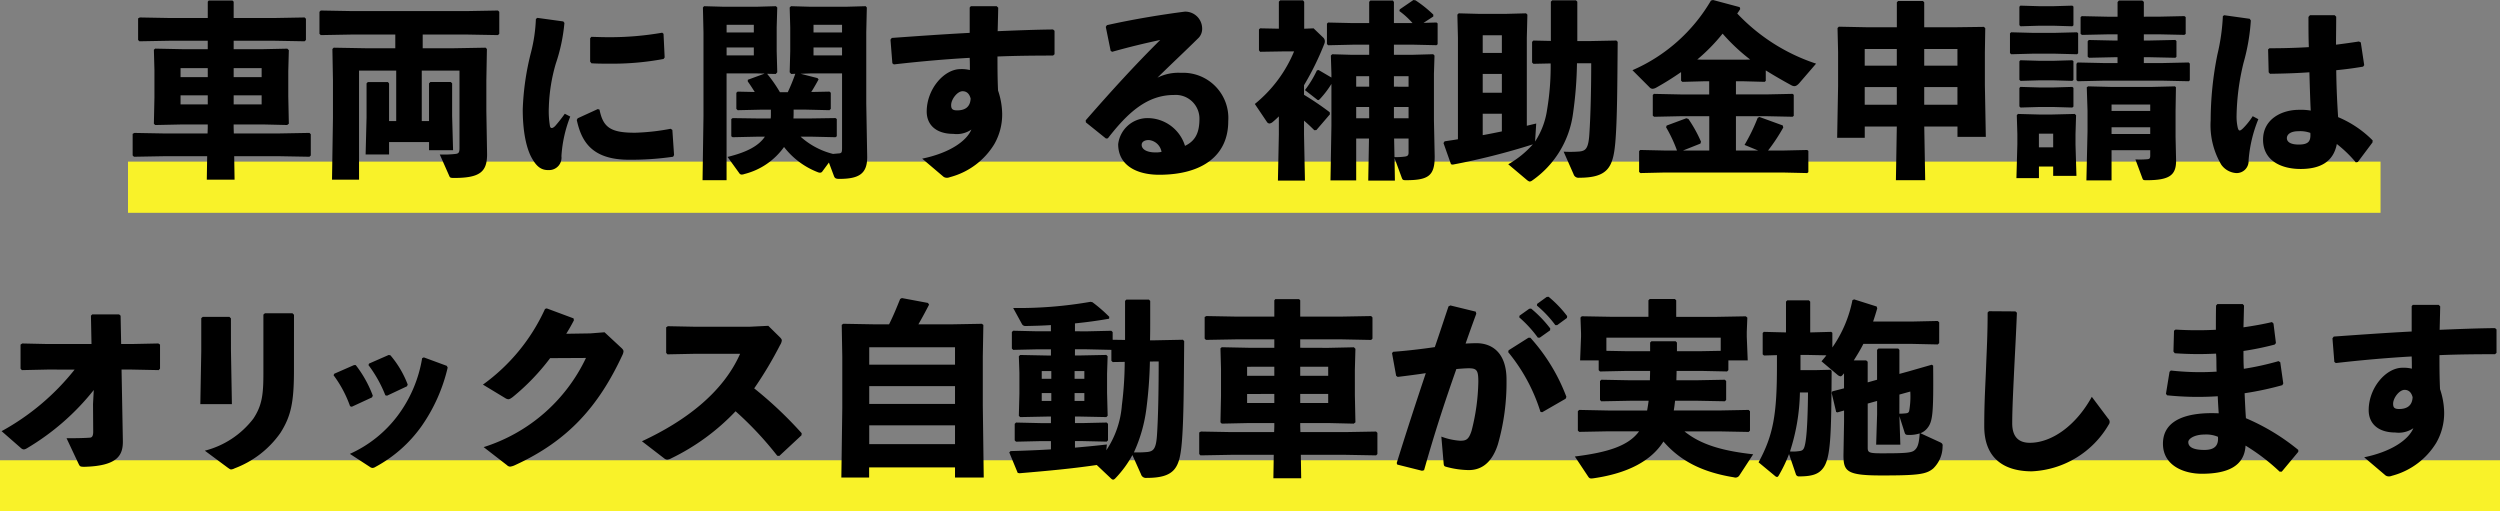 <svg xmlns="http://www.w3.org/2000/svg" width="293" height="59.942" viewBox="0 0 293 59.942">
  <rect x="0" y="0" width="293" height="59.942" fill="#808080" stroke="none"/>
  <g id="hojokinCev_lead-sp" transform="translate(-768 -1534.058)">
    <rect id="長方形_95" data-name="長方形 95" width="293" height="6" transform="translate(768 1588)" fill="#f9f229"/>
    <rect id="長方形_2316" data-name="長方形 2316" width="264" height="6" transform="translate(783 1553)" fill="#f9f229"/>
    <path id="パス_12691" data-name="パス 12691" d="M-131.254-10.626a28.2,28.2,0,0,1-8.558,7.216l2.288,2c.242.2.4.176.726-.022a28.621,28.621,0,0,0,7.788-6.8l-.088,1.65.022,3.234c0,.528-.154.682-.374.7-.638.044-1.408.066-2.75.066l1.386,2.948c.176.374.2.4.748.4,3.894-.11,4.488-1.386,4.466-3.036l-.154-8.36h1.144l3.212.066.154-.176v-2.816l-.2-.132-3.146.066h-1.21l-.066-3.322-.176-.154h-3.146l-.154.154.066,3.322H-134.4l-2.992-.066-.2.132v2.816l.154.176,3.014-.066Zm25.71-6.424-.176-.176h-3.234l-.176.154v6.82c0,2.486-.132,3.806-1.188,5.39a10.4,10.4,0,0,1-5.676,3.74l2.64,1.958c.22.154.33.242.44.242A1.087,1.087,0,0,0-112.5.946a11.466,11.466,0,0,0,5.368-4.158c1.254-1.98,1.584-3.608,1.584-7.37Zm-7.392.418-.176-.176h-3.124l-.176.154v3.85l-.11,6.226h3.7l-.11-6.27Zm14.426,5.478-2.31,1.012-.088.176a13.7,13.7,0,0,1,1.936,3.63l.2.066,2.376-1.1.088-.2a13.489,13.489,0,0,0-2-3.586Zm4.07-1.188-2.31,1.012-.066.176a14.9,14.9,0,0,1,1.98,3.542l.2.044,2.332-1.1.088-.2A11.6,11.6,0,0,0-94.242-12.3Zm6.8,1.276-2.684-.99-.2.088a15.374,15.374,0,0,1-2.86,6.732,14.355,14.355,0,0,1-5.61,4.488L-96.662.77a.58.58,0,0,0,.33.132A.78.78,0,0,0-95.98.77,15.788,15.788,0,0,0-90.59-4a19.767,19.767,0,0,0,3.058-6.864Zm16.316-.924A19.875,19.875,0,0,1-83.316-1.54L-80.588.572a.568.568,0,0,0,.374.176,1.906,1.906,0,0,0,.572-.176c6.248-2.86,9.812-6.93,12.584-12.892a1.166,1.166,0,0,0,.132-.44c0-.154-.11-.286-.308-.462L-69.148-15l-1.672.132-2.816.044c.33-.528.616-1.034.9-1.584l-.044-.22L-75.924-17.8l-.2.066A22.287,22.287,0,0,1-83.4-8.866l2.618,1.584a.78.78,0,0,0,.352.132c.154,0,.286-.088.528-.264a26.144,26.144,0,0,0,4.378-4.554ZM-48.664-.506l2.6-2.42.022-.242a46.478,46.478,0,0,0-5.566-5.258,44.927,44.927,0,0,0,3.036-5.082,1.215,1.215,0,0,0,.2-.528c0-.132-.088-.242-.242-.4l-1.342-1.32-2.244.11h-6.226l-3.3-.066-.2.132v2.992l.154.176,3.278-.066h5.236c-2.024,4.576-6.446,7.9-11.506,10.252l2.6,2a.623.623,0,0,0,.352.154,1.168,1.168,0,0,0,.484-.154A25.989,25.989,0,0,0-53.79-5.742,39.609,39.609,0,0,1-48.906-.528ZM-28.072.836V2.024h3.366l-.11-8.448v-5.72l.066-3.718-.176-.132-3.7.066h-3.74q.627-1.089,1.254-2.31l-.132-.2-3.058-.572-.2.11c-.418,1.034-.792,1.958-1.3,2.97h-1.672l-3.7-.066-.176.132.066,3.718v6.05l-.11,8.118h3.256V.836Zm0-2.728H-38.126v-2.2h10.054Zm0-4.708H-38.126V-8.69h10.054Zm0-4.6H-38.126v-2.046h10.054Zm14.058-3.916v-.924c1.32-.132,2.64-.308,4-.55l.022-.22a17.212,17.212,0,0,0-1.98-1.716l-.22-.044a48.945,48.945,0,0,1-9.064.726l1.012,1.848a.453.453,0,0,0,.418.264c1.012-.022,2-.044,2.992-.11v.726h-1.65l-2.772-.066-.154.154v1.936l.154.154L-18.48-13h1.65v.726h-.33l-3.278-.066-.154.154.066,1.936v2.464l-.066,2.574.154.154,3.278-.066h.33v.77h-1.21l-2.882-.066-.154.154v1.936l.154.154,2.882-.066h1.21v.968c-1.5.088-3.058.154-4.73.2l-.154.154.99,2.4.2.044c3.652-.308,6.2-.55,9.064-.968l1.628,1.54c.11.11.2.176.286.176s.154-.044.264-.154a12.555,12.555,0,0,0,2-2.728L-6.27,1.65a.59.59,0,0,0,.638.418C-2.288,2.068-1.76.88-1.5-1.98c.242-2.706.242-7.106.286-11.99l-.154-.154-3.278.066h-.572c.022-.836.022-1.694.022-2.574v-2.046l-.154-.154h-2.64l-.154.154V-14.1l-1.452-.022v-.9l-.154-.154-2.882.066Zm0,2.112h1.386l2.882.066v1.276l.154.154,1.408-.022a41.777,41.777,0,0,1-.33,5.06,10.982,10.982,0,0,1-1.826,5.3l.066-.682c-1.276.154-2.508.264-3.74.374v-.77h.836l2.882.066.154-.154V-4.268l-.154-.154-2.882.066h-.836v-.77h.4l3.278.066.154-.154L-10.252-7.9v-2.244l.066-2.046-.154-.154-3.278.066h-.4Zm-.044,3.454v-.9h1.144v.9Zm-2.728,0h-1.122v-.9h1.122Zm2.728,1.672h1.144v.924h-1.144Zm-2.728,0v.924h-1.122v-.924Zm12.584-3.7c0,2.86-.044,6.38-.2,8.646C-4.51-1.3-4.84-1.056-5.522-.968a12.816,12.816,0,0,1-1.584.044A17.584,17.584,0,0,0-5.632-6.138a50.437,50.437,0,0,0,.4-5.434Zm16.588-1.606v-.99H17.05L20.7-14.1l.154-.154v-2.486L20.7-16.9l-3.652.066H12.386v-1.914l-.132-.132H9.46l-.11.132v1.914H4.994L1.386-16.9l-.2.11v2.53l.154.154,3.652-.066H9.35v.99H6.38l-3.19-.066-.154.132.066,2.4v3.19l-.066,3.08.154.154,3.08-.066H9.35v.418L9.328-3.3H4.356L.748-3.366l-.2.11v2.53L.7-.572,4.356-.638H9.284L9.24,2.112H12.5l-.044-2.75h5.17l3.652.066.154-.154V-3.212l-.154-.154L17.622-3.3H12.408l-.022-.682v-.374h3.476l2.794.066.2-.154-.066-3.19V-10.6l.066-2.464-.176-.176-3.036.066Zm0,2.222h3.278V-9.9H12.386Zm-3.036,0V-9.9H6.16v-1.056Zm0,3.19V-6.71H6.16V-7.766Zm3.036,0h3.278V-6.71H12.386ZM40.128-18.128a13.239,13.239,0,0,1,2.156,2.288h.22l1.144-.836.022-.22a13.31,13.31,0,0,0-2.178-2.266l-.22.022-1.122.814ZM38.06-16.742a13.9,13.9,0,0,1,2.178,2.376h.22l1.21-.858.022-.22a14.109,14.109,0,0,0-2.244-2.332l-.22.022-1.144.814ZM23.76.506l2.9.726.242-.066c1.21-4.268,2.31-7.678,3.784-11.858.55-.044,1.056-.088,1.452-.088.968,0,1.122.264,1.122,1.584a24.375,24.375,0,0,1-.792,5.742c-.33,1.034-.638,1.166-1.342,1.166a7.685,7.685,0,0,1-2.2-.484L29.194.352c.022.308.088.352.242.4a10.451,10.451,0,0,0,2.706.4c1.166,0,2.618-.528,3.41-3.014a26.315,26.315,0,0,0,1.012-7.524c.022-3.212-1.694-4.334-3.52-4.334-.418,0-.836.022-1.276.044q.561-1.617,1.254-3.5l-.066-.242-2.97-.726-.22.11c-.572,1.694-1.078,3.256-1.606,4.774-1.518.22-3.146.418-4.884.55l-.132.154L23.628-9.9l.176.132c1.1-.132,2.288-.286,3.3-.44C25.982-6.842,24.882-3.5,23.694.33Zm13-13.178a20.66,20.66,0,0,1,3.784,7l.2.044,2.75-1.584.088-.22a21.757,21.757,0,0,0-4.224-6.93h-.22l-2.332,1.474Zm16.632,2.2c0,.374-.022.726-.022,1.1H51.106l-3.432-.066-.154.154v2.222l.154.154,3.432-.066h2.112c-.044.374-.11.77-.176,1.144H48.51L45.078-5.9l-.154.154v2.266l.154.154,3.432-.066H52.1C50.864-1.694,48.466-.924,44.572-.44l1.562,2.354c.154.242.286.242.616.2,4.114-.594,6.8-2.09,8.206-4.312,2,2.31,4.6,3.608,8.272,4.2a.536.536,0,0,0,.638-.242L65.472-.7c-3.63-.4-6.16-1.144-8.052-2.684h4.092l3.432.066.154-.154V-5.742L64.944-5.9l-3.432.066H56.166c.066-.374.11-.77.154-1.144h2.4l3.432.066.154-.154V-9.284l-.154-.154-3.432.066H56.474c0-.374.022-.726.022-1.1h2.816l3.1.066.154-.154V-11.7h2.266l-.11-2.772v-.594l.066-1.65-.176-.154-3.63.066H56.452v-1.936L56.3-18.9H53.35l-.154.154v1.936H49.038l-3.652-.066-.154.154.066,1.848v.4l-.11,2.772h2.178v1.144l.154.154,3.08-.066Zm3.146-2.31v-1.012l-.154-.154H53.548l-.154.154v1.012H50.6l-2.332-.044v-1.54h13.4v1.54l-2.354.044ZM82.61-10.12v-2.816l-.132-.154H80.146l-.154.154v3.5l-1.1.308v-2.42l-.176-.154H77.264c.4-.638.792-1.276,1.122-1.936h5.742l2.97.066.176-.154V-16.17l-.176-.154-2.97.066h-4.6c.176-.506.33-1.012.484-1.54l-.066-.22-2.64-.836-.2.088a14.592,14.592,0,0,1-2.354,5.544v-1.716l-.132-.11-2.464.066V-18.59l-.154-.154h-2.53l-.154.154v3.608l-2.6-.066-.132.132v2.508l.154.132,1.518-.044v1.232c0,5.632-.4,8.118-2.156,11.33L68.068,1.87a.4.4,0,0,0,.2.088c.066,0,.11-.044.176-.132A16.991,16.991,0,0,0,69.674-.726l.792,2.332a.369.369,0,0,0,.418.286c1.584,0,2.266-.308,2.75-.924.946-1.188.99-3.916,1.034-11.44l-.132-.132-1.87.044h-1.65v-1.782h.924l2.112.044c-.176.242-.374.462-.572.7l1.848,1.562a.758.758,0,0,0,.374.2c.088,0,.176-.066.286-.2l.132-.154v1.76l-1.364.352-.088.176L75.2-5.654l.154.044.77-.22v1.342L76.054-.594c0,1.914.4,2.376,4.488,2.376,4.246,0,5.214-.132,6.028-.814a3.612,3.612,0,0,0,1.1-2.6c.044-.264-.066-.374-.308-.484L85.074-3.168a1.888,1.888,0,0,0,.792-.572c.66-.792.748-1.738.7-7.348l-.154-.11-2.684.77Zm0,4.95.616,1.936c.066.2.154.264.4.264a3.946,3.946,0,0,0,1.364-.176c-.088,1.232-.242,1.672-.616,1.98-.352.308-1.166.352-3.894.352-1.474,0-1.584-.11-1.584-.682V-6.644l1.1-.308V-5.39l-.11,3.564H82.72Zm0-2.53,1.276-.352a9.877,9.877,0,0,1-.132,2.288c-.066.176-.154.242-.4.264-.2.022-.506.044-.748.044ZM71.9-7.942c-.044,3.938-.2,5.918-.484,6.534-.154.286-.308.308-.682.352a4.38,4.38,0,0,1-.946.022A23.688,23.688,0,0,0,70.95-7.942ZM92.95-17.314c0,2.574-.11,4.51-.176,6.226-.066,2-.22,4.048-.22,7.106,0,3.718,2.266,5.28,5.588,5.28a11.008,11.008,0,0,0,9-5.478.513.513,0,0,0-.066-.7L105.16-7.436c-1.87,3.41-4.73,5.39-7.26,5.39-1.32,0-2.068-.7-2.068-2.288,0-1.716.132-4.18.22-6.094.11-2.266.22-4.136.33-6.864l-.176-.154-3.1-.022Zm21.318,6.952-.418,2.574.132.176a35.45,35.45,0,0,0,5.94.11c.022.66.066,1.342.11,2-3.344-.154-6.534.572-6.534,3.564,0,2.574,2.464,3.52,4.554,3.52,3.08,0,4.994-.924,5.126-3.3a23.675,23.675,0,0,1,4,3.058h.242L129.36-.99v-.22a25.286,25.286,0,0,0-6.138-3.718c-.066-.924-.11-1.892-.154-2.926A36.989,36.989,0,0,0,127.49-8.8l.11-.2-.352-2.486-.2-.132a33.29,33.29,0,0,1-4.07.9c-.044-.7-.044-1.386-.044-2.09a33.557,33.557,0,0,0,3.652-.748l.154-.176-.286-2.288-.176-.176c-1.012.242-2.134.44-3.344.616.022-.814.044-1.694.066-2.552l-.154-.176h-2.97l-.154.176c-.022,1.012-.022,1.936-.022,2.838a42.3,42.3,0,0,1-4.73-.022l-.176.132-.066,2.442.154.2a39.479,39.479,0,0,0,4.84.044c.066.7.022,1.408.066,2.112a30.937,30.937,0,0,1-5.368-.132Zm5.676,7.612c.088.99-.352,1.54-1.584,1.54-1.43,0-1.892-.4-1.892-.924,0-.4.748-.88,1.892-.88A3.546,3.546,0,0,1,119.944-2.75ZM139.59,1.782a.665.665,0,0,0,.352.11.8.8,0,0,0,.308-.044c.066-.022.132-.044.22-.066a8.633,8.633,0,0,0,5.06-3.828,6.989,6.989,0,0,0,.924-3.608,8.86,8.86,0,0,0-.484-2.684c-.066-1.5-.066-2.772-.066-3.982,2.134-.088,4.334-.11,6.512-.11l.176-.154v-2.75l-.176-.154c-2.09.022-4.29.11-6.49.2.022-.836.044-1.738.066-2.75l-.176-.176H142.78l-.132.154v2.97c-2.948.154-6.072.374-9.13.594l-.154.2.22,2.772.176.132c3.1-.352,6.072-.616,8.888-.77.022.528.022.946.022,1.43a3.988,3.988,0,0,0-1.1-.11c-1.936,0-3.96,2.354-3.96,4.972,0,1.562,1.1,2.618,3.124,2.618a3.032,3.032,0,0,0,2.112-.506c-.572,1.364-2.574,2.75-5.764,3.41Zm3.168-9.174c-.044,1.012-.682,1.386-1.584,1.386-.572,0-.7-.2-.7-.616,0-.682.726-1.628,1.342-1.628C142.252-8.25,142.6-8.008,142.758-7.392Z" transform="translate(908 1588)"/>
    <g id="グループ_726" data-name="グループ 726" transform="translate(-24 -59)">
      <path id="パス_13431" data-name="パス 13431" d="M-119.614-13.178v-.99h4.664l3.652.066.154-.154v-2.486l-.154-.154-3.652.066h-4.664v-1.914l-.132-.132h-2.794l-.11.132v1.914h-4.356l-3.608-.066-.2.11v2.53l.154.154,3.652-.066h4.356v.99h-2.97l-3.19-.066-.154.132.066,2.4v3.19l-.066,3.08.154.154,3.08-.066h3.08v.418l-.022.638h-4.972l-3.608-.066-.2.11v2.53l.154.154,3.652-.066h4.928l-.044,2.75h3.256l-.044-2.75h5.17l3.652.066.154-.154V-3.212l-.154-.154-3.652.066h-5.214l-.022-.682v-.374h3.476l2.794.066.2-.154-.066-3.19V-10.6l.066-2.464-.176-.176-3.036.066Zm0,2.222h3.278V-9.9h-3.278Zm-3.036,0V-9.9h-3.19v-1.056Zm0,3.19V-6.71h-3.19V-7.766Zm3.036,0h3.278V-6.71h-3.278ZM-97.57-4.752V-10.67h4.422v9.108c0,.528-.132.616-.462.66a12.17,12.17,0,0,1-1.848.066l1.1,2.486c.088.22.132.264.572.264,3.014,0,3.872-.7,3.872-2.772L-90-5.94V-9.482l.066-3.718-.154-.154-3.718.066H-97.46v-1.606h5.17l3.652.066.154-.154v-2.574l-.154-.154-3.652.066h-13.464l-3.652-.066-.154.154v2.574l.154.154,3.652-.066h5.082v1.606h-3.5l-3.718-.066-.154.154.066,3.718v4.356l-.11,7.238h3.168V-10.67h4.356v5.918h-.836v-4.4l-.132-.176h-2.354l-.154.154v4l-.11,4.334h2.75V-2.288h4.686v.946H-93.9l-.11-4V-9.174l-.154-.154h-2.4l-.154.154v4.422Zm19.734-9.7v2.728l.154.2c.7.044,1.386.044,2.09.044a32.548,32.548,0,0,0,6.358-.55l.132-.176-.132-2.772-.154-.132a35.626,35.626,0,0,1-6.2.528c-.682,0-1.386-.022-2.112-.044ZM-68-.77l-.2-2.948-.2-.132a25.7,25.7,0,0,1-4.114.462c-2.948.022-3.806-.638-4.224-2.706l-.2-.066-2.354,1.078-.11.2C-78.87-2.442-77.7-.22-73.282-.22a34.256,34.256,0,0,0,5.17-.352ZM-84.194-16.72a18.507,18.507,0,0,1-.572,3.916,30.872,30.872,0,0,0-.968,6.688c0,3.168.616,4.95,1.1,5.764C-84.128.528-83.6,1.012-82.72.99A1.453,1.453,0,0,0-81.2-.638,15.154,15.154,0,0,1-80.168-5.28l-.638-.33a17.836,17.836,0,0,1-1.122,1.43c-.33.33-.55.308-.616.022a10.456,10.456,0,0,1-.132-2.222,20.2,20.2,0,0,1,.814-5.1,20.382,20.382,0,0,0,1.012-4.774l-.132-.176-3.036-.418Zm26.84,13.794C-58.08-1.848-59.466-1.1-61.732-.55l1.32,1.826c.11.176.2.242.352.242a.97.97,0,0,0,.308-.066A8.134,8.134,0,0,0-55.11-1.716a9.16,9.16,0,0,0,3.938,2.948.761.761,0,0,0,.264.066.332.332,0,0,0,.308-.176L-49.852.11l.594,1.584c.088.22.176.33.616.33,2.31,0,3.278-.594,3.278-2.552l-.11-6.292v-8.316l.066-2.926-.132-.154-2.354.066h-4.07l-2.332-.066-.154.154.066,2.332v2.794l-.066,2.464.176.2.484-.022a23.268,23.268,0,0,1-.88,2.156h-.924a16.359,16.359,0,0,0-1.5-2.156l1.012.022.176-.2-.066-2.464V-15.73l.066-2.332-.154-.154-2.332.066h-3.74l-2.354-.066-.132.154.066,2.926V-5.3l-.11,7.48h2.816V-10.34h3.432l1.034.022-1.98.726v.2c.242.33.528.77.814,1.232l-2-.044-.154.132v1.892l.154.154,2.882-.066h1.012v.528a3.73,3.73,0,0,1-.022.506h-1.474L-61.138-5.1l-.154.11V-2.97l.154.11,2.992-.066ZM-54.01-5.06c.022-.264.022-.528.022-.814v-.22h1.43l2.772.066.154-.154V-8.074l-.154-.132-2.134.044c.308-.484.594-.99.858-1.474l-.132-.154-1.98-.506,1.232-.044h3.63v8.712c0,.528-.044.616-.308.66-.286.022-.528.044-.748.066a8.867,8.867,0,0,1-3.806-2.024h1.21l2.882.066.154-.11V-4.994l-.154-.11-2.882.044Zm2.354-8.316h3.344v.924h-3.344Zm0-1.76v-.9h3.344v.9Zm-10.186,0v-.9h3.19v.9Zm0,1.76h3.19v.924h-3.19ZM-36.41,1.782a.665.665,0,0,0,.352.11.8.8,0,0,0,.308-.044c.066-.022.132-.044.22-.066a8.633,8.633,0,0,0,5.06-3.828,6.989,6.989,0,0,0,.924-3.608,8.86,8.86,0,0,0-.484-2.684c-.066-1.5-.066-2.772-.066-3.982,2.134-.088,4.334-.11,6.512-.11l.176-.154v-2.75l-.176-.154c-2.09.022-4.29.11-6.49.2.022-.836.044-1.738.066-2.75l-.176-.176H-33.22l-.132.154v2.97c-2.948.154-6.072.374-9.13.594l-.154.2.22,2.772.176.132c3.1-.352,6.072-.616,8.888-.77.022.528.022.946.022,1.43a3.988,3.988,0,0,0-1.1-.11c-1.936,0-3.96,2.354-3.96,4.972,0,1.562,1.1,2.618,3.124,2.618a3.032,3.032,0,0,0,2.112-.506c-.572,1.364-2.574,2.75-5.764,3.41Zm3.168-9.174c-.044,1.012-.682,1.386-1.584,1.386-.572,0-.7-.2-.7-.616,0-.682.726-1.628,1.342-1.628C-33.748-8.25-33.4-8.008-33.242-7.392Zm16.588-5.478c2.024-.572,3.96-1.034,5.632-1.386-2.926,2.9-5.7,5.94-8.734,9.416l.022.242,2.354,1.892.22-.022c2.332-3.014,4.6-5.082,7.744-5.082A2.779,2.779,0,0,1-6.424-5.038c0,1.54-.4,2.574-1.694,3.19A4.6,4.6,0,0,0-12.584-5.1,3.47,3.47,0,0,0-15.95-2.046c0,2.508,2.2,3.586,4.8,3.586,5.082,0,8.1-2.266,8.1-6.27A5.3,5.3,0,0,0-8.6-10.406a5.438,5.438,0,0,0-2.75.572c1.826-1.8,3.058-2.926,4.84-4.686a1.527,1.527,0,0,0,.4-1.144A1.983,1.983,0,0,0-8.14-17.578c-2.4.308-5.786.836-9.13,1.584l-.132.2.572,2.816Zm5.786,11.726a2.926,2.926,0,0,1-.7.066c-1.122,0-1.628-.418-1.628-.88,0-.4.4-.572.836-.572A1.675,1.675,0,0,1-10.868-1.144ZM9.042-9.856l-1.5-.88-.2.044A12.478,12.478,0,0,1,5.94-8.382L7.326-7.3a.263.263,0,0,0,.176.088c.066,0,.11-.044.22-.154a11.13,11.13,0,0,0,1.32-1.738V-4.18L8.932,2.2h3.014V-2.706h1.5l-.088,4.928h3.124l-.044-2.64.858,2.332c.088.22.132.264.484.264,2.64,0,3.366-.528,3.366-2.772l-.088-4.224V-10.3l.066-2.134-.154-.154-2.376.066H16.368v-1.188h2.09l2.9.066.132-.11v-2.442l-.132-.11-1.518.044,1.144-.748v-.22A14.1,14.1,0,0,0,18.9-18.9l-.242-.044-1.606,1.1-.044.2a9.005,9.005,0,0,1,1.54,1.408H16.368V-18.7l-.11-.176H13.6l-.132.154v2.486H11.55l-2.9-.066-.132.132v2.4l.154.132,2.882-.066h1.914v1.188H11.506L9.13-12.584l-.154.154L9.042-10.3Zm7.348,7.15h1.694v1.65c0,.33-.132.418-.418.462a7.544,7.544,0,0,1-1.232.066Zm-.022-2.376V-6.4h1.716v1.32Zm-2.9,0H11.946V-6.4h1.518Zm2.9-3.7V-10.01h1.716v1.232Zm-2.9,0H11.946V-10.01h1.518ZM5.83-8.954a33.147,33.147,0,0,0,2.376-4.84.776.776,0,0,0,.066-.308.6.6,0,0,0-.154-.4L6.952-15.62l-1.1.044v-3.146L5.72-18.9H3.036l-.154.154v3.168l-2.2-.044-.132.132v2.442l.132.176,2.684-.044h1.3a15.6,15.6,0,0,1-4.6,6.16l1.408,2.09a.383.383,0,0,0,.308.2.7.7,0,0,0,.374-.176q.363-.3.726-.66V-3.19l-.11,5.412H5.94L5.83-3.19V-4.8c.418.352.814.726,1.21,1.122L7.282-3.7,8.866-5.544l-.022-.242A34.56,34.56,0,0,0,5.83-7.832ZM32.01,2.2c.132.088.2.132.286.132a.522.522,0,0,0,.264-.11,11.377,11.377,0,0,0,4.8-7.876,45.847,45.847,0,0,0,.462-5.874H39.49c0,2.86-.066,6.072-.22,8.338-.11,1.672-.44,1.914-1.122,2a13.538,13.538,0,0,1-1.892.022l1.166,2.64a.59.59,0,0,0,.638.418c3.344,0,3.982-1.188,4.246-4.048.242-2.706.242-7,.286-11.88l-.154-.154-3.278.066h-1.3v-4.62l-.154-.154H34.914l-.154.154v4.6l-2.046-.044-.154.154v2.42l.154.154,2.024-.044a30.639,30.639,0,0,1-.418,5.412,9.2,9.2,0,0,1-1.408,3.74l.132-2.112c-.374.088-.748.176-1.1.264V-14.52l.066-2.706-.154-.154-2.486.066H26.444l-2.486-.066-.154.154.066,2.706v11.9c-.506.088-1.012.154-1.562.242l-.132.2.88,2.486.2.044a80.489,80.489,0,0,0,9.394-2.376A11.139,11.139,0,0,1,29.766.308ZM26.774-12.738v-2.068h2.244v2.068Zm0,2.464h2.244v2.2H26.774Zm0,4.664h2.244v2.068c-.748.154-1.5.308-2.244.44ZM56.452-9.416h.9l2.464.066.132-.11v-1.232c.99.616,1.98,1.188,2.992,1.738a.809.809,0,0,0,.352.11c.2,0,.4-.132.638-.418l1.914-2.222a22.282,22.282,0,0,1-9.24-5.874c.132-.176.242-.352.352-.528l-.066-.22-3.124-.836-.242.066a19.784,19.784,0,0,1-9.2,8.162l1.98,1.98a.528.528,0,0,0,.374.2.989.989,0,0,0,.418-.132c1.034-.572,2-1.188,2.926-1.826v1.012l.154.132,2.442-.066h.7v1.54H49.962l-3.124-.066-.132.132v2.42l.154.132,3.1-.066h3.366V-1.3h-3.08l2.046-.814.066-.22a15.571,15.571,0,0,0-1.474-2.662l-.242-.088-2.31.858-.066.2A16.482,16.482,0,0,1,49.544-1.3H48.136l-2.9-.066-.132.132V1.21l.154.132,2.882-.066H61.908l2.9.066.132-.11V-1.254l-.132-.11-2.9.066H60.214A21.388,21.388,0,0,0,62-4l-.066-.242L59.2-5.236l-.2.11a21.748,21.748,0,0,1-1.54,3.168l1.606.66H56.452V-5.324h3.52l3.124.066.132-.11V-7.832l-.132-.11-3.124.066h-3.52Zm.9-2.53h-4.73l-.7-.022A21.526,21.526,0,0,0,54.89-15a22.22,22.22,0,0,0,3.234,3.036ZM75.306-4.114,75.2,2.178h3.432l-.11-6.292h3.894V-2.9h3.322l-.11-6.05v-3.872l.044-2.816-.154-.154-3.278.044H78.518v-2.926l-.154-.154h-2.9l-.154.154v2.926h-3.52l-3.278-.066-.154.154.066,2.838v3.938l-.11,6.094h3.234v-1.32Zm0-7.128H71.544V-13.2h3.762Zm3.212,0V-13.2h3.894v1.958ZM75.306-8.734v2.068H71.544V-8.734Zm3.212,0h3.894v2.068H78.518ZM93.632.572v1.1H96.36l-.11-3.63V-3.234l.066-2.2-.154-.154-2.64.066H91.96L89.5-5.588l-.132.154.066,2.2v1.21l-.11,3.96h2.64V.572Zm0-2.244H91.96V-3.278h1.672Zm10.626-15.312v-1.738l-.176-.154h-2.75l-.154.176v1.716h-1.21l-2.992-.066-.132.132v1.936L97-14.85l2.97-.066h1.21v.726H100.8l-2.992-.066-.132.154v1.8l.154.132,2.97-.066h.374v.682H99.484l-2.992-.066-.132.154v1.914l.154.132,2.97-.066h7.04l2.992.066.132-.11v-1.958l-.132-.132-2.992.066h-2.266v-.682h.7l2.992.066.132-.11v-1.848l-.132-.132-2.992.066h-.7v-.726h1.782l2.97.066.154-.11v-1.98l-.154-.11-2.97.066Zm.748,15.642v.66c0,.33-.11.374-.33.4a9.863,9.863,0,0,1-1.408.022L104.1,1.98c.066.176.132.2.462.2,2.684,0,3.476-.572,3.476-2.288L107.976-2.9V-5.962l.044-2.75-.11-.11-2.662.066h-4.884l-2.64-.066-.154.11.088,2.75v2.42L97.526,2.2h2.948V-1.342Zm0-1.892h-4.532v-.792h4.532Zm0-2.706h-4.532v-.748h4.532ZM91.19-12.65h2.684l2.552.066.132-.11v-2.354l-.132-.11-2.552.066H91.19L88.7-15.158l-.132.132v2.31l.154.132Zm.836-3.278h1.606l2.244.066.132-.11v-2.2l-.132-.11-2.244.066H92.026l-2.244-.066-.11.132v2.156l.132.132Zm0,6.4h1.606l2.244.066.132-.11v-2.2l-.132-.11-2.244.066H92.026l-2.244-.066-.11.132v2.156l.132.132Zm0,3.124h1.606l2.244.066.132-.11v-2.2l-.132-.11-2.244.066H92.026l-2.244-.066-.11.132v2.156l.132.132ZM129.338.044l1.716-2.288.022-.242a12.445,12.445,0,0,0-4.048-2.728c-.11-1.65-.2-3.52-.22-5.5,1.166-.11,2.244-.264,3.146-.418l.132-.176-.4-2.662-.22-.11c-.858.132-1.782.264-2.684.374,0-1.056.022-2.156.022-3.278l-.176-.176h-2.9l-.176.2c0,1.232,0,2.442.044,3.542-1.5.088-3.014.132-4.62.132l-.154.132.066,2.684.154.176c1.5-.022,3.1-.066,4.62-.176.044,1.628.088,3.1.154,4.488a6.779,6.779,0,0,0-1.386-.088c-2,0-4.2,1.078-4.2,3.5,0,2.442,2.112,3.432,4.4,3.432,2.332,0,3.85-.858,4.246-2.926A14.279,14.279,0,0,1,129.1.088Zm-5.566-3.41C123.838-2.42,123.6-2,122.408-2c-1.056,0-1.386-.374-1.386-.748,0-.462.462-.814,1.342-.814A3.475,3.475,0,0,1,123.772-3.366ZM113.52-17.05a23.894,23.894,0,0,1-.638,4.488,39.325,39.325,0,0,0-.792,7.722A9.068,9.068,0,0,0,113.344.374a2.34,2.34,0,0,0,1.738.968,1.4,1.4,0,0,0,1.452-1.474,15.818,15.818,0,0,1,1.144-4.84l-.66-.352a8.229,8.229,0,0,1-1.1,1.386c-.418.418-.55.374-.66-.066a5.962,5.962,0,0,1-.132-1.364,27.806,27.806,0,0,1,.814-6.2,23.575,23.575,0,0,0,.858-4.972l-.132-.2-2.992-.418Z" transform="translate(939 1612)"/>
    </g>
  </g>
</svg>
